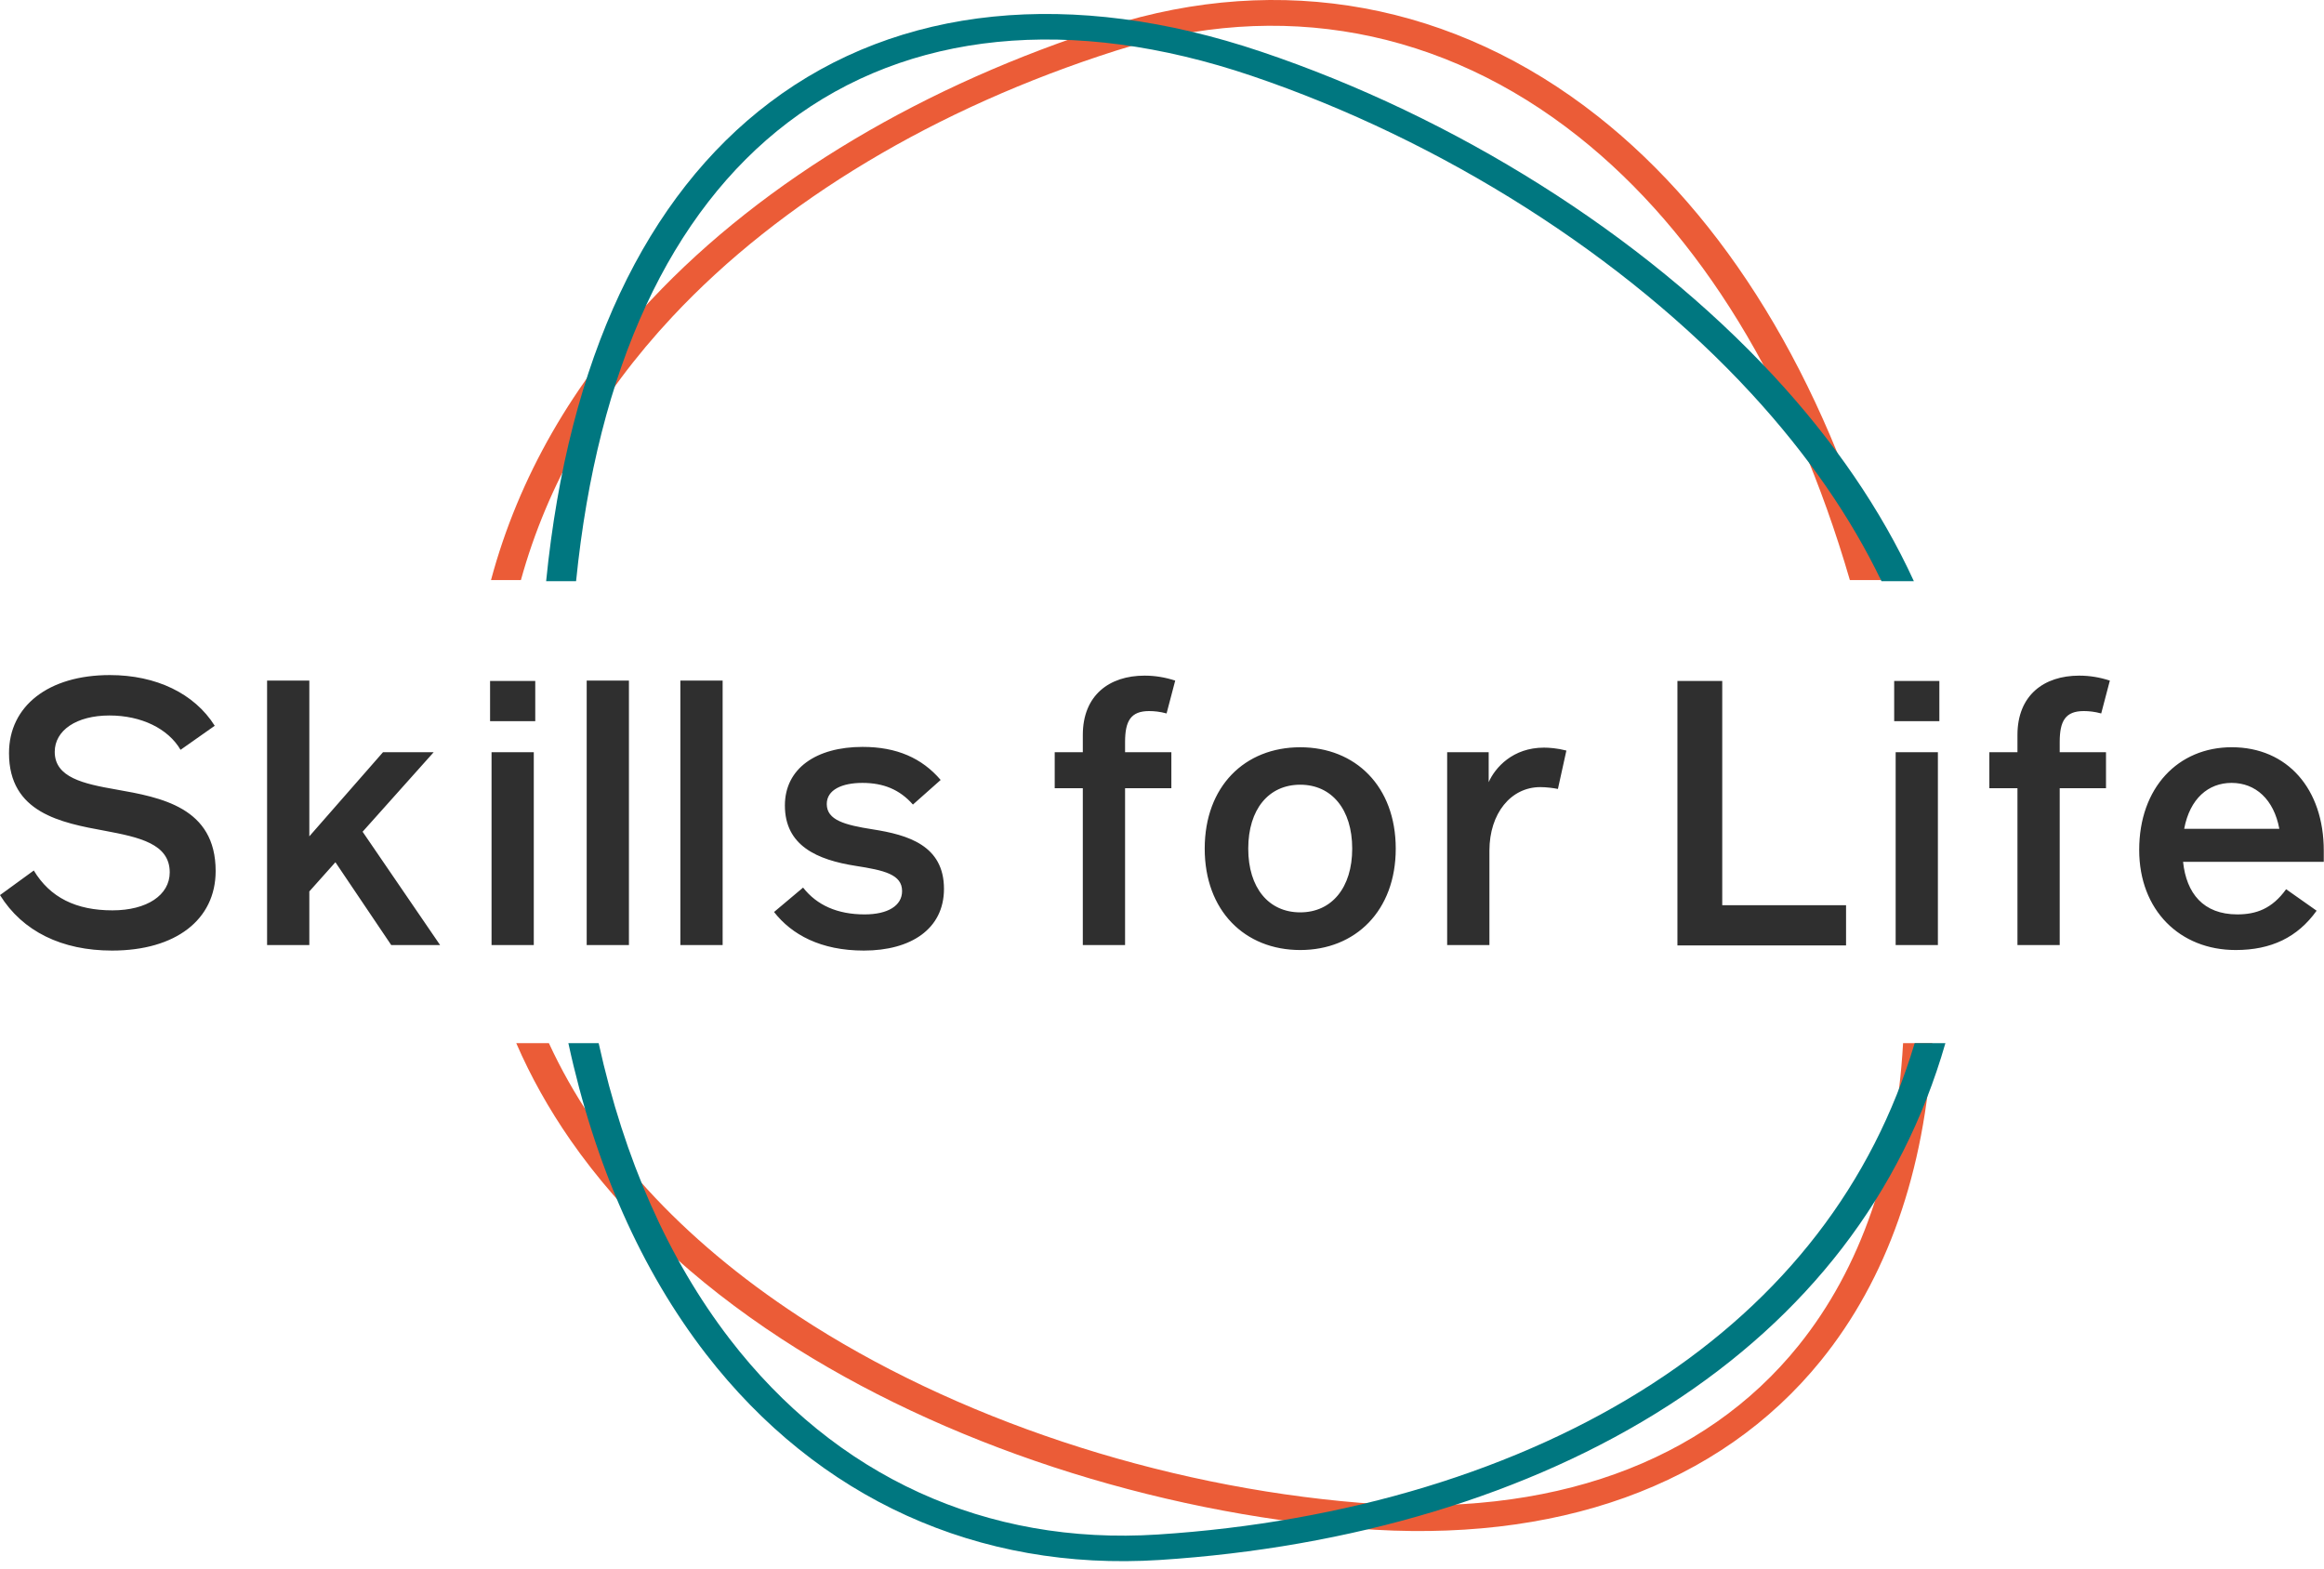 <svg xmlns="http://www.w3.org/2000/svg" width="120" height="81" viewBox="0 0 120 81">
    <g fill="none" fill-rule="evenodd">
        <g fill-rule="nonzero">
            <g>
                <path fill="#EB5C37" d="M94.024 70.26c-5.25 6.485-13.724 9.491-23.98 8.672-10.465-.837-21.34-4.344-29.69-9.793-4.51-2.944-8.21-6.395-10.895-10.26-1.117-1.608-2.053-3.28-2.802-5.01h1.686c2.46 5.337 6.82 10.111 12.887 14.097 8.048 5.287 18.654 8.794 28.984 9.639 9.814.802 17.771-2.052 22.654-8.12 3.214-3.993 5.035-9.266 5.398-15.615h1.51c-.394 6.662-2.35 12.187-5.752 16.39zM82.514 6.013c6.552 5.174 11.61 13.38 14.608 23.942h-1.604c-2.919-10.041-7.74-17.915-14-22.888-7.02-5.575-15.443-7.146-23.893-4.452-9.283 2.959-17.313 7.754-22.909 13.742-3.83 4.1-6.455 8.66-7.819 13.598h-1.544c1.426-5.32 4.236-10.175 8.28-14.478C39.504 9.227 47.82 4.353 57.216 1.36 66.161-1.486 75.11.166 82.514 6.013z" transform="translate(-120 -10) translate(120 10)"/>
                <path fill="#007780" d="M86.164 72.57c-7.207 4.642-16.453 7.359-26.29 7.988-9.366.599-17.647-3.168-23.416-10.63-3.34-4.321-5.746-9.749-7.11-16.059h1.564c1.318 5.986 3.598 11.154 6.768 15.278 5.46 7.105 13.251 10.666 22.1 10.096 9.72-.625 18.67-3.334 25.546-7.79 6.782-4.393 11.37-10.322 13.538-17.584h1.587c-2.257 7.845-7.184 14.127-14.287 18.701zM65.124 2.67c9.957 3.352 19.664 9.404 26.45 16.732 3.105 3.353 5.556 6.918 7.249 10.611H97.15c-1.589-3.312-3.834-6.557-6.71-9.681-6.533-7.098-15.98-13.085-25.802-16.413C55.306.757 46.89 1.604 40.683 6.324c-6.063 4.61-9.83 12.704-10.937 23.69l-1.546-.001C29.346 18.52 33.361 10.116 39.75 5.289 46.414.253 55.367-.617 65.124 2.67z" transform="translate(-120 -10) translate(120 10)"/>
                <path fill="#2F2F2F" d="M5.786 49.088c3.281 0 5.349-1.593 5.349-4.107 0-3.291-2.826-3.803-5.14-4.211-1.68-.294-3.169-.616-3.169-1.944 0-1.11 1.12-1.878 2.827-1.878 1.64 0 3.025.673 3.67 1.773l1.765-1.242c-1.053-1.67-3.026-2.618-5.416-2.618-3.178 0-5.207 1.603-5.207 4.031 0 3.083 2.684 3.595 4.96 4.012 1.755.332 3.339.664 3.339 2.144 0 1.176-1.176 1.963-2.96 1.963-1.868 0-3.215-.655-4.059-2.058L0 46.223c1.167 1.879 3.196 2.865 5.786 2.865zm10.186-.284v-2.77l1.347-1.508 2.883 4.278h2.523l-4.002-5.853 3.67-4.106h-2.617l-3.804 4.344v-8.043h-2.181v13.658h2.181zm11.666-11.562v-2.077h-2.333v2.077h2.333zm-.076 11.562v-9.96h-2.181v9.96h2.181zm4.913 0V35.146h-2.181v13.658h2.181zm4.838 0V35.146H35.13v13.658h2.182zm7.293.284c2.419 0 4.136-1.11 4.136-3.187 0-2.238-1.85-2.788-3.68-3.073-1.442-.227-2.372-.474-2.372-1.309 0-.74.797-1.09 1.84-1.09 1.082 0 1.926.341 2.609 1.119l1.432-1.271c-.967-1.129-2.267-1.707-4.031-1.707-2.39 0-4.012 1.11-4.012 3.025 0 2.077 1.66 2.808 3.661 3.12 1.46.228 2.39.437 2.39 1.3 0 .759-.74 1.205-1.935 1.205-1.403 0-2.466-.475-3.177-1.385l-1.499 1.261c.91 1.167 2.41 1.992 4.638 1.992zm13.487-.284v-8.1h2.39v-1.86h-2.39v-.53c0-1.082.294-1.594 1.242-1.594.256 0 .56.029.901.123l.446-1.697c-.531-.171-1.043-.256-1.584-.256-1.821 0-3.187 1.014-3.187 3.063v.892H54.46v1.859h1.451v8.1h2.182zm9.044.256c2.855 0 4.932-2.03 4.932-5.236 0-3.215-2.077-5.235-4.932-5.235-2.865 0-4.932 2.02-4.932 5.235 0 3.206 2.067 5.236 4.932 5.236zm0-1.945c-1.632 0-2.684-1.27-2.684-3.29 0-2.03 1.052-3.302 2.684-3.302 1.622 0 2.684 1.271 2.684 3.301 0 2.02-1.062 3.291-2.684 3.291zm9.769 1.689v-4.876c0-1.925 1.11-3.281 2.627-3.281.313 0 .683.047.91.095l.437-1.983c-.474-.123-.901-.151-1.157-.151-1.613 0-2.523 1.033-2.855 1.783v-1.546h-2.144v9.959h2.182zm11.89.018V35.165h-2.182v13.657h2.181zm6.525 0v-2.077h-6.393v-11.58h-2.314v13.657h8.707zm4.818-11.58v-2.077h-2.333v2.077h2.333zm-.076 11.562v-9.96h-2.181v9.96h2.181zm6.29 0v-8.1h2.39v-1.86h-2.39v-.53c0-1.082.294-1.594 1.242-1.594.256 0 .56.029.901.123l.446-1.697c-.531-.171-1.043-.256-1.584-.256-1.821 0-3.187 1.014-3.187 3.063v.892h-1.451v1.859h1.451v8.1h2.182zm9.083.256c1.84 0 3.196-.655 4.183-2.03l-1.575-1.11c-.73 1.015-1.555 1.3-2.523 1.3-1.755 0-2.627-1.091-2.798-2.713h7.265v-.579c0-3.186-1.878-5.34-4.751-5.34-2.77 0-4.78 2.087-4.78 5.302 0 3.12 2.105 5.17 4.979 5.17zm2.257-6.26h-4.913c.294-1.565 1.252-2.371 2.447-2.371 1.243 0 2.182.853 2.466 2.37z" transform="translate(-120 -10) translate(120 10)"/>
            </g>
        </g>
    </g>
</svg>
